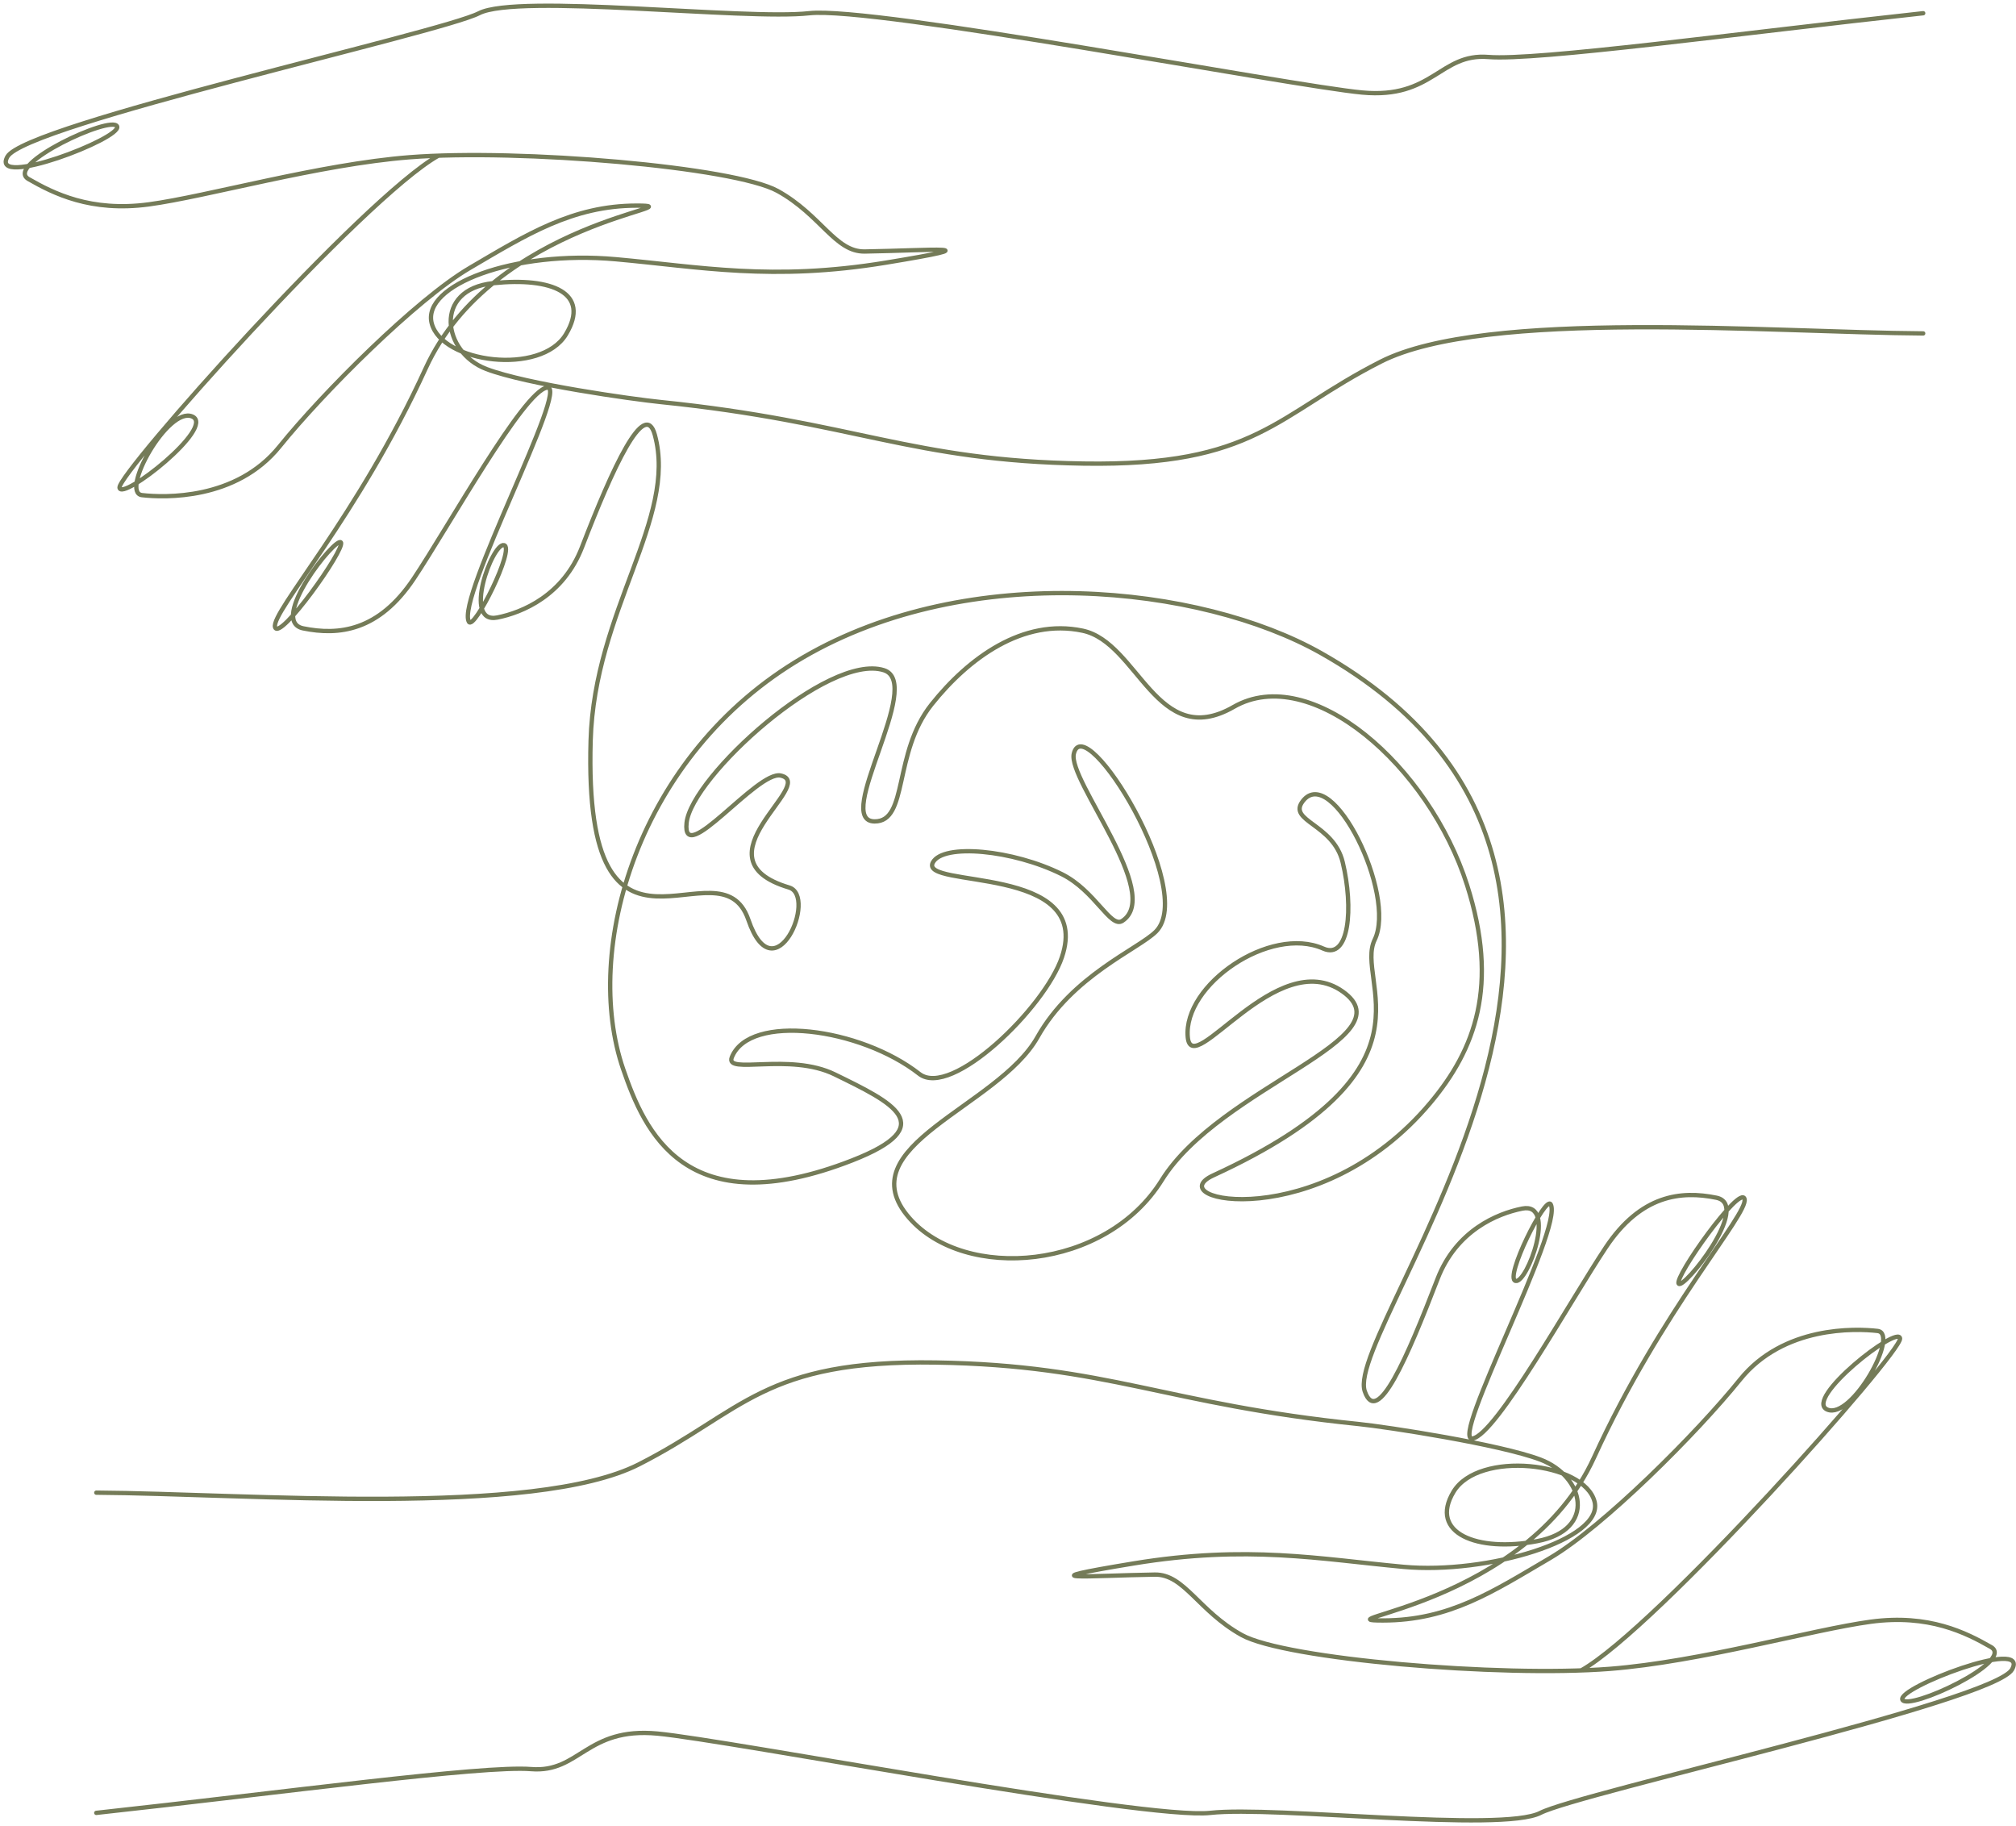 <svg preserveAspectRatio="none" width="100%" height="100%" overflow="visible" style="display: block;" viewBox="0 0 350 317" fill="none" xmlns="http://www.w3.org/2000/svg">
<path id="Vector" d="M16.72 259.099C42.909 259.265 92.728 263.423 110.9 254.197C129.072 244.969 132.504 236.033 162.473 236.508C192.443 236.983 202.218 243.748 235.882 247.186C240.851 247.693 260.411 250.697 267.44 253.364C275.044 256.249 277.249 265.54 266.881 267.515C256.514 269.489 248.014 266.149 252.354 258.938C256.694 251.727 275.069 253.774 276.832 260.649C278.522 267.237 258.189 273.313 243.667 271.976C229.147 270.637 216.576 268.135 196.84 271.379C177.664 274.534 188.781 273.504 200.485 273.32C205.613 273.24 208.056 279.64 215.595 283.822C223.132 288.004 260.428 291.173 279.492 289.681C295.211 288.451 314.672 282.864 324.774 281.501C334.875 280.138 341.333 283.418 345.653 285.894C349.974 288.372 331.167 297.085 330.276 295.033C329.385 292.982 352.388 284.168 349.326 289.769C346.264 295.37 274.147 311.231 267.437 314.683C260.727 318.135 221.341 313.448 210.107 314.683C198.872 315.917 126.449 302.067 114.123 300.916C101.796 299.765 100.635 307.761 92.216 307.084C83.797 306.408 49.242 311.134 16.716 314.683M76.105 27.023C63.067 34.354 20.569 82.101 20.75 84.628C20.932 87.156 37.601 74.072 33.368 72.293C29.135 70.514 20.808 85.502 24.65 85.945C28.492 86.388 41.001 86.843 48.523 77.513C56.045 68.186 72.278 51.948 81.546 46.515C91.391 40.743 99.383 35.691 110.534 35.691C121.685 35.691 85.627 38.291 73.892 63.963C62.157 89.633 47.038 106.244 47.75 108.853C48.462 111.462 60.002 95.263 59.181 94.155C58.361 93.047 46.482 107.817 52.638 109.073C58.792 110.329 65.741 109.572 71.823 100.462C77.905 91.353 90.901 67.885 94.967 67.285C99.032 66.684 79.142 103.84 81.402 107.926C82.296 109.542 89.495 95.076 87.494 94.629C85.493 94.182 80.21 108.415 86.359 107.186C90.687 106.32 97.807 103.377 101.045 94.974C106.352 81.205 111.934 69.066 113.686 75.481C117.642 89.968 103.195 105.917 102.541 128.531C101.233 173.707 124.939 145.112 129.929 159.662C134.479 172.929 141.989 155.546 136.988 154.053C120.263 149.063 142.008 136.077 135.55 134.622C131.462 133.701 118.356 150.841 119.199 142.833C120.042 134.824 143.777 113.289 153.452 116.336C160.562 118.576 144.521 142.559 151.847 142.583C157.716 142.602 155.011 130.718 161.728 122.281C168.146 114.219 177.61 107.294 187.953 109.476C197.637 111.518 200.803 130.393 214.176 122.71C227.548 115.027 248.089 132.879 254.707 153.649C260.259 171.073 256.14 182.118 248.32 191.44C229.092 214.359 200.959 208.473 210.637 204.024C251.024 185.454 235.101 170.425 238.659 163.128C242.482 155.284 231.255 132.421 226.171 139.068C223.498 142.562 231.504 142.985 233.11 149.676C235.007 157.584 234.254 166.664 229.73 164.656C220.519 160.568 205.382 170.935 206.209 180.033C206.897 187.609 221.652 163.989 233.113 172.113C244.572 180.237 211.846 188.532 201.705 204.848C191.94 220.558 167.545 222.45 157.882 211.432C146.909 198.92 173.256 192.229 180.122 180.024C186.137 169.334 197.623 164.75 200.67 161.718C207.866 154.558 188.262 122.92 186.425 130.835C185.36 135.426 201.963 155.181 194.848 159.849C192.797 161.194 190.143 154.63 184.359 151.745C175.885 147.518 163.732 146.352 161.956 149.711C159.527 154.304 189.838 149.915 184.358 166.154C181.404 174.908 165.149 190.746 159.589 186.401C149.359 178.406 130.112 175.83 127.051 183.527C125.818 186.628 137.068 182.652 144.919 186.493C154.901 191.375 163.412 195.381 147.931 201.429C118.937 212.758 111.898 196.317 108.202 185.619C101.09 165.023 110.502 130.979 139.421 114.116C168.34 97.253 208.445 101.57 229.327 113.355C298.119 152.177 233.13 230.327 236.935 241.494C239.079 247.789 244.269 235.771 249.576 222.001C252.814 213.6 259.934 210.655 264.263 209.79C270.412 208.561 265.129 222.794 263.127 222.347C261.126 221.9 268.325 207.433 269.219 209.05C271.478 213.136 251.587 250.292 255.654 249.691C259.72 249.09 272.716 225.622 278.798 216.513C284.88 207.403 291.829 206.648 297.983 207.902C304.137 209.158 292.26 223.927 291.44 222.82C290.619 221.712 302.159 205.513 302.871 208.122C303.583 210.731 288.463 227.34 276.73 253.013C264.994 278.683 228.522 281.284 240.087 281.284C251.652 281.284 259.23 276.232 269.075 270.461C278.344 265.026 294.576 248.79 302.098 239.462C309.62 230.134 322.128 230.588 325.971 231.03C329.814 231.473 321.486 246.461 317.253 244.683C313.02 242.904 329.689 229.82 329.871 232.347C330.052 234.874 287.554 282.623 274.516 289.952M333.888 57.877C307.699 57.71 257.881 53.552 239.709 62.779C221.536 72.007 218.104 80.943 188.135 80.468C158.166 79.994 148.391 73.227 114.726 69.79C109.757 69.282 91.466 66.721 84.436 64.054C76.833 61.169 75.147 50.233 85.645 49.152C95.782 48.108 102.594 50.826 98.253 58.037C93.913 65.248 76.709 62.989 74.946 56.113C73.256 49.526 89.073 43.393 106.94 45.001C121.463 46.309 134.031 48.842 153.767 45.597C172.944 42.443 161.826 43.473 150.122 43.656C144.994 43.737 142.551 37.336 135.012 33.154C127.473 28.973 90.181 25.804 71.115 27.295C55.396 28.526 35.935 34.113 25.834 35.476C15.732 36.839 9.274 33.559 4.954 31.082C0.634 28.605 19.44 19.891 20.331 21.944C21.222 23.994 -1.781 32.809 1.281 27.208C4.342 21.607 76.459 5.746 83.168 2.294C89.878 -1.158 129.265 3.529 140.499 2.294C151.733 1.059 224.157 14.91 236.483 16.06C248.809 17.212 249.97 9.216 258.39 9.893C266.808 10.569 301.364 5.843 333.89 2.294" stroke="#747B58" stroke-width="0.75" stroke-linecap="round"/>
</svg>
